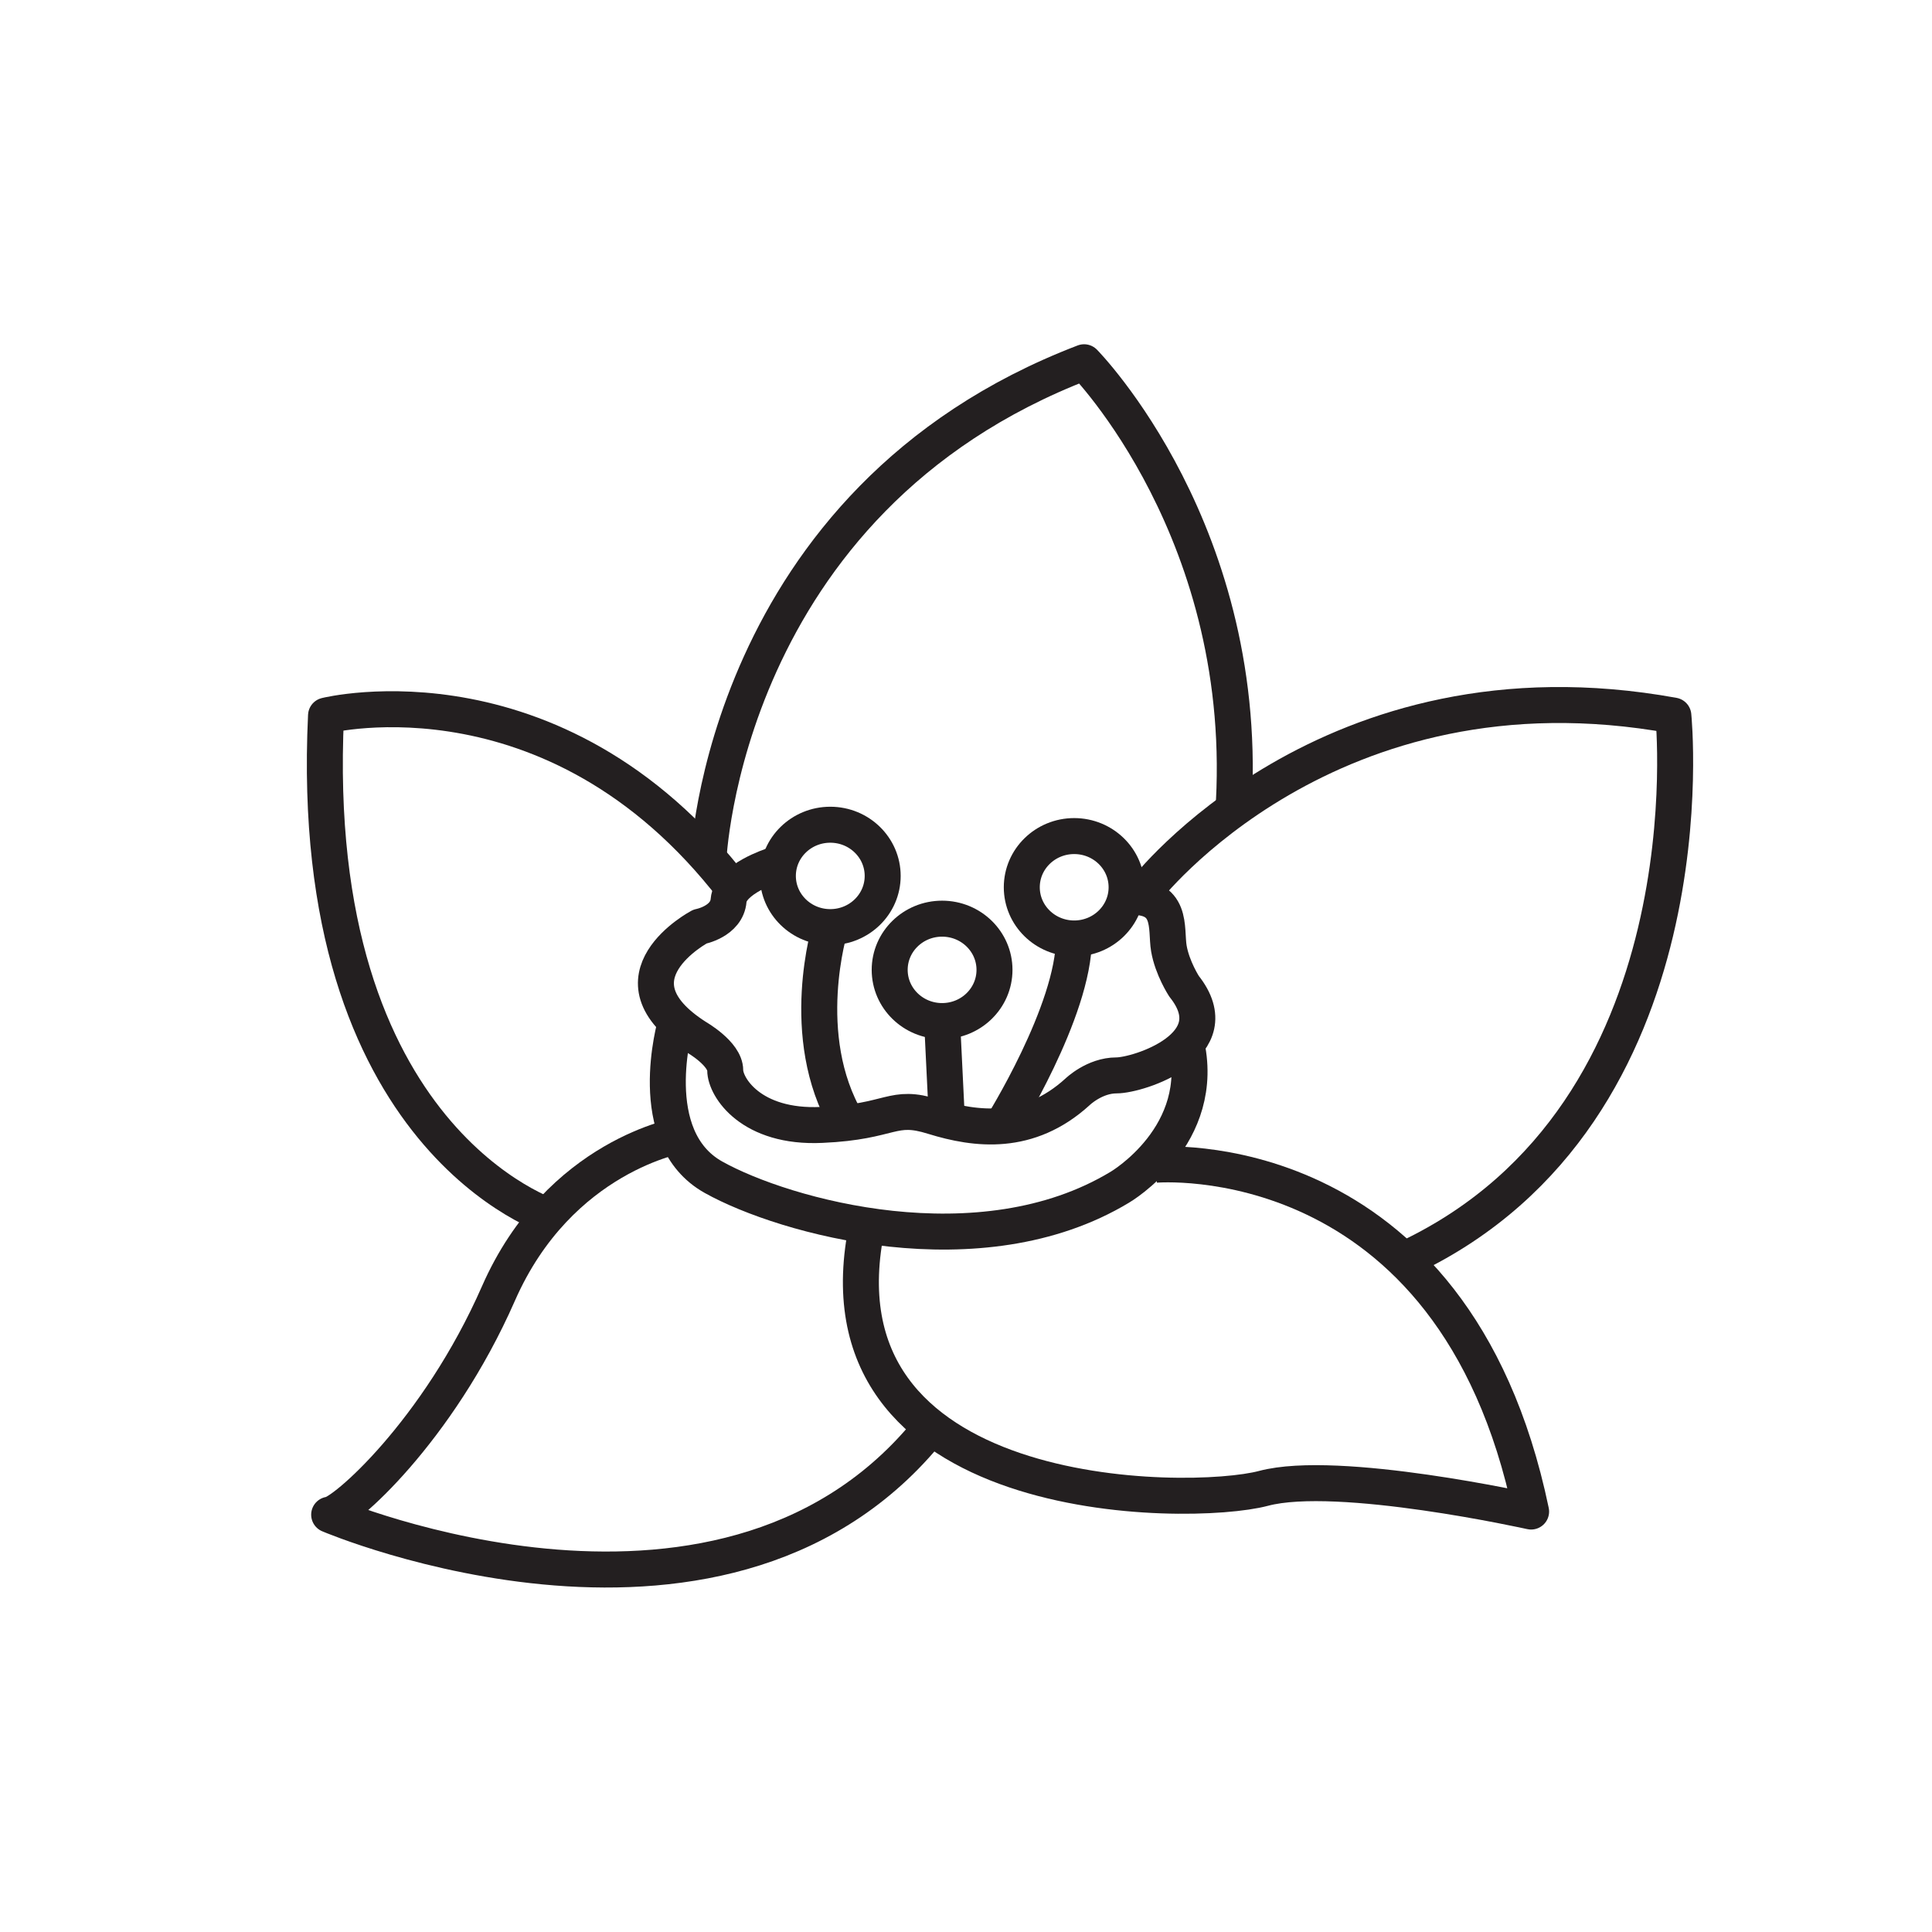 <?xml version="1.0" encoding="UTF-8"?>
<svg id="Layer_1" data-name="Layer 1" xmlns="http://www.w3.org/2000/svg" xmlns:xlink="http://www.w3.org/1999/xlink" viewBox="0 0 80 80">
  <defs>
    <style>
      .cls-1, .cls-2, .cls-3, .cls-4 {
        fill: none;
      }

      .cls-2 {
        stroke: #302e2f;
      }

      .cls-2, .cls-3 {
        stroke-miterlimit: 10;
      }

      .cls-2, .cls-3, .cls-4 {
        stroke-width: 1.49px;
      }

      .cls-3 {
        stroke-linecap: round;
      }

      .cls-3, .cls-4 {
        stroke: #231f20;
      }

      .cls-4 {
        stroke-linejoin: round;
      }

      .cls-5 {
        clip-path: url(#clippath);
      }
    </style>
    <clipPath id="clippath">
      <rect class="cls-1" x="-951.19" y="-674.77" width="739.82" height="576" rx="17.97" ry="17.97" transform="translate(-968.04 194.51) rotate(90)"/>
    </clipPath>
  </defs>
  <g class="cls-5">
    <g>
      <path class="cls-3" d="M-5.84,100.51s1.43-36.57,19.98-43.2c0,0,5.27,37.26,26.85,46.48"/>
      <path class="cls-3" d="M14.13,57.31s7.83,16.71,30.83,9.91c0,0-10.21-4.97-13.5-11.04-3.29-6.07-15.09-4.86-17.33,1.13Z"/>
      <path class="cls-3" d="M14.13,57.31s10.21-3.78,15.15,2.56"/>
    </g>
    <path id="Star" class="cls-2" d="M46.6,55.07l1.79-2.16,2.77.18c.42.03.8-.18,1.01-.53.21-.35.19-.78-.04-1.12l-1.55-2.33,1.03-2.52c.15-.38.08-.8-.2-1.1-.28-.3-.7-.42-1.1-.31l-2.75.72-2.14-1.73c-.32-.26-.76-.32-1.13-.15-.38.16-.63.52-.64.92l-.15,2.77-2.35,1.45c-.35.22-.54.6-.5,1,.04.4.31.74.7.88l2.66.99.68,2.63c.1.39.42.69.83.77.07.01.14.02.22.02.33,0,.65-.14.86-.4Z"/>
    <g>
      <path class="cls-3" d="M35.89,18.77c.86,4.56,3.91,8.96,7.29,11.42,3.39,2.46,7.39,3.57,11.37,3.82,8.05.49,16.8-3.09,20.94-11.21v-1.2c-.86-4.56-3.58-8.47-6.96-10.93-3.39-2.46-7.39-3.57-11.37-3.82-8.05-.49-16.8,3.09-20.94,11.21l-.33.71Z"/>
      <path class="cls-3" d="M40.03,27.52c-2.9,5.97-9.32,12.04-15.76,14.95-.5.23-.96-.38-.6-.8,4.8-5.68,8.05-15.05,8.13-20.5.1-6.87-4.98-12.96-10.69-17.29-.45-.34-.1-1.04.45-.9,6.62,1.68,13.08,5.7,16.91,11.08"/>
      <path class="cls-3" d="M54.19,7c3.17,8.52,3.2,18.11.11,26.66"/>
      <path class="cls-3" d="M45.46,9.11c2.23,7.29,2.25,15.22.06,22.52"/>
    </g>
    <g>
      <polygon class="cls-3" points="-4.96 1.98 1.13 -8 6.59 2.51 16.57 6.09 8.2 13.33 8.98 22.55 -1.33 16.75 -13.08 20.52 -9.8 11.32 -15.23 3.96 -4.96 1.98"/>
      <line class="cls-3" x1="20.01" y1="12.3" x2="24.06" y2="14.11"/>
      <line class="cls-3" x1="12.36" y1="26.74" x2="15.15" y2="29.56"/>
    </g>
    <rect class="cls-1" x="-770.07" y="-842.89" width="828.3" height="905.97"/>
  </g>
  <g>
    <path class="cls-4" d="M22.89,50.42s-10.23-3.15-9.39-20.79c0,0,9.81-2.46,17.24,7.66"/>
    <path class="cls-4" d="M29.33,35.65s.56-14.91,15.56-20.65c0,0,7.01,7.11,6.17,18.74"/>
    <path class="cls-4" d="M47.42,36.88s7.57-9.85,21.87-7.25c0,0,1.68,16.41-10.94,22.43"/>
    <path class="cls-4" d="M47.84,48.23s12.34-1.09,15.56,14.36c0,0-7.99-1.78-11.08-.96s-18.93.82-16.4-10.94"/>
    <path class="cls-4" d="M28.21,47s-5.05.82-7.57,6.56c-2.52,5.74-6.45,9.16-7.01,9.16,0,0,16.68,7.11,25.09-3.83"/>
    <path class="cls-4" d="M27.97,42.39s-1.37,4.72,1.58,6.36c2.94,1.64,11.04,3.9,16.82.41,0,0,3.68-2.15,2.73-6.05"/>
    <path class="cls-4" d="M46.65,37.15c1.96-.14,1.61,1.3,1.75,2.12.14.82.63,1.57.63,1.57,1.96,2.46-1.89,3.69-2.8,3.69s-1.61.68-1.61.68c-2.03,1.85-4.21,1.57-5.96,1.03-1.75-.55-1.68.21-4.63.34-2.94.14-4-1.57-4-2.26s-1.19-1.37-1.19-1.37c-3.86-2.46.14-4.58.14-4.58,0,0,1.12-.21,1.19-1.09s1.82-1.44,1.82-1.44"/>
    <ellipse class="cls-4" cx="34.38" cy="36.27" rx="2.17" ry="2.12"/>
    <ellipse class="cls-4" cx="44.48" cy="36.74" rx="2.17" ry="2.12"/>
    <path class="cls-4" d="M34.38,38.39s-1.4,4.51.7,8.07"/>
    <ellipse class="cls-4" cx="39.01" cy="40.16" rx="2.17" ry="2.12"/>
    <line class="cls-4" x1="39.01" y1="42.28" x2="39.22" y2="46.59"/>
    <path class="cls-4" d="M41.46,46.66s3.01-4.79,3.01-7.8"/>
  </g>
</svg>